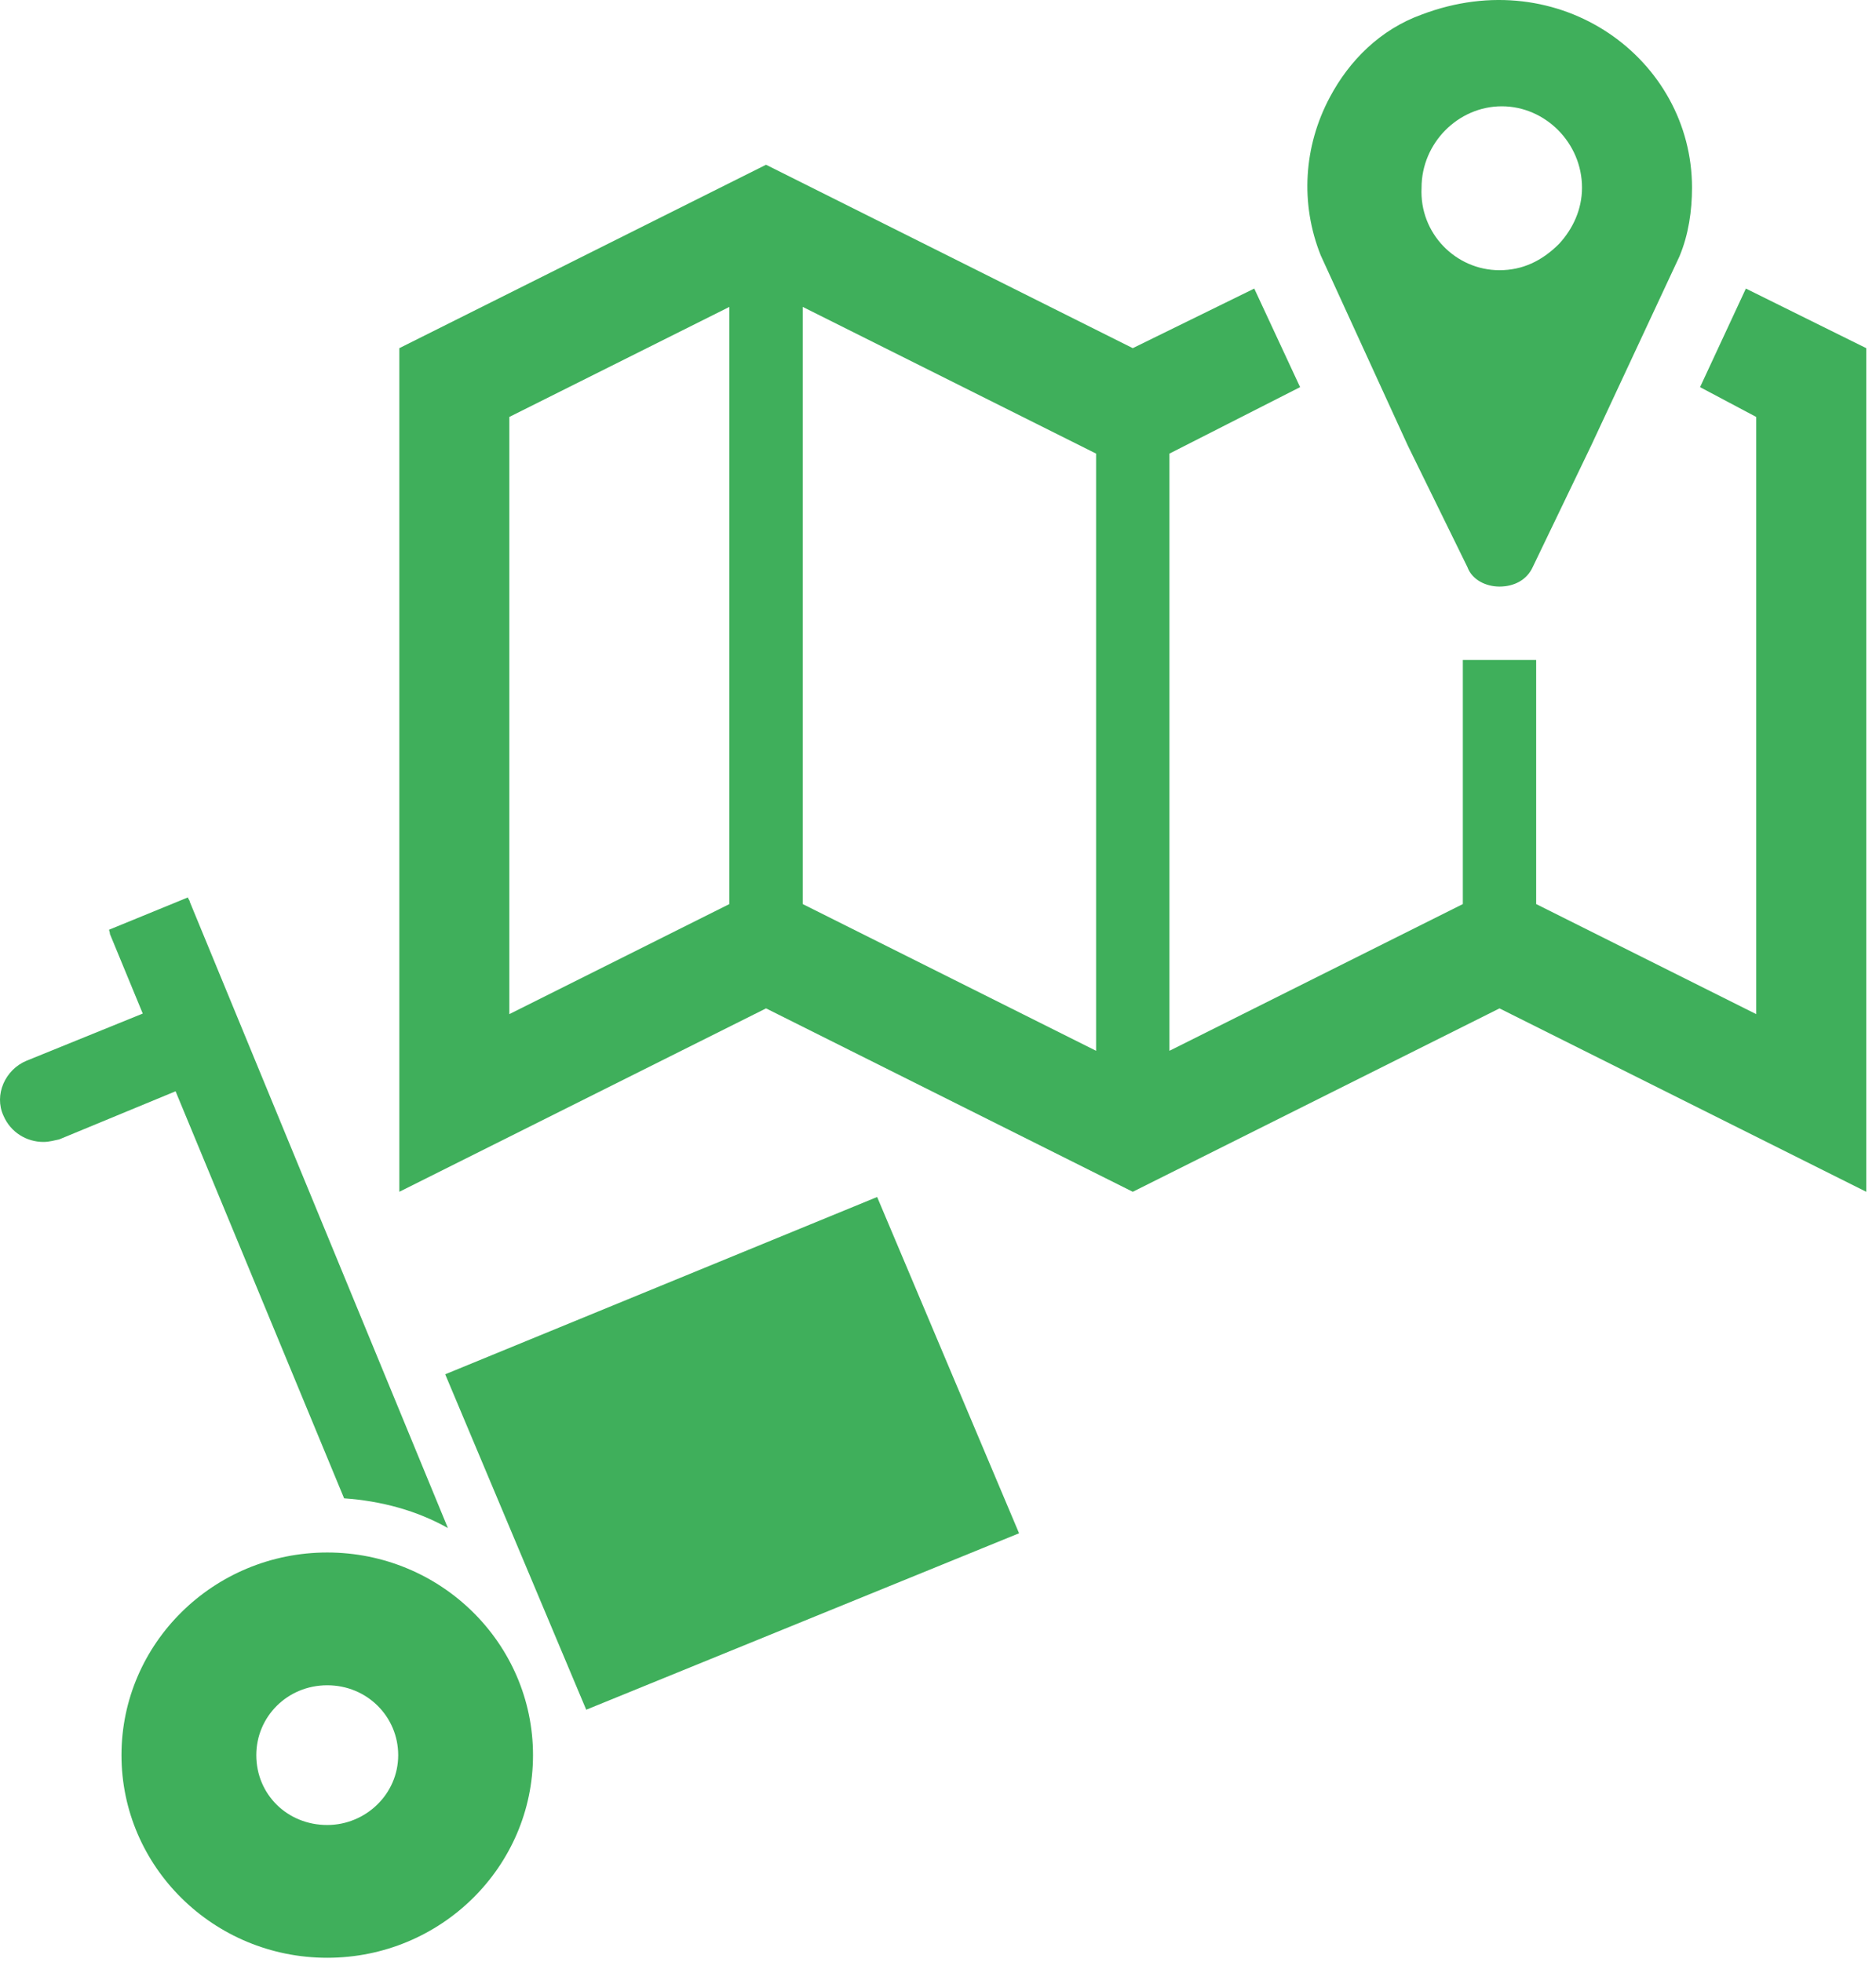 <?xml version="1.0" encoding="UTF-8" standalone="no"?><!DOCTYPE svg PUBLIC "-//W3C//DTD SVG 1.1//EN" "http://www.w3.org/Graphics/SVG/1.1/DTD/svg11.dtd"><svg width="100%" height="100%" viewBox="0 0 66 69" version="1.1" xmlns="http://www.w3.org/2000/svg" xmlns:xlink="http://www.w3.org/1999/xlink" xml:space="preserve" xmlns:serif="http://www.serif.com/" style="fill-rule:evenodd;clip-rule:evenodd;stroke-linejoin:round;stroke-miterlimit:2;"><g><path d="M11.513,64.191c-1.404,0 -2.496,-1.075 -2.496,-2.457c0,-1.352 1.092,-2.458 2.496,-2.458c1.404,0 2.496,1.106 2.496,2.458c0,1.382 -1.154,2.457 -2.496,2.457Zm0,-9.585c-3.994,0 -7.239,3.195 -7.239,7.128c0,3.932 3.245,7.127 7.239,7.127c3.994,0 7.239,-3.195 7.239,-7.127c0,-3.933 -3.245,-7.128 -7.239,-7.128Z" style="fill:#3faf5b;fill-rule:nonzero;"/><path d="M20.624,60.136l-4.961,-11.798l15.196,-6.236l4.993,11.828l-15.228,6.206Z" style="fill:#3faf5b;fill-rule:nonzero;"/><path d="M12.106,52.701c1.31,0.092 2.558,0.43 3.651,1.045l-9.081,-22.029c0,-0.061 -0.062,-0.092 -0.062,-0.153l-2.777,1.137c0,0.03 0.031,0.092 0.031,0.153l1.154,2.796l-4.087,1.659c-0.749,0.307 -1.155,1.198 -0.812,1.936c0.25,0.583 0.812,0.921 1.405,0.921c0.218,0 0.405,-0.061 0.561,-0.092l4.088,-1.69l5.929,14.317Z" style="fill:#3faf5b;fill-rule:nonzero;"/><g><path d="M52.754,9.504c-1.532,0 -2.822,-1.29 -2.742,-2.902c0,-1.573 1.291,-2.863 2.823,-2.863c1.532,0 2.822,1.29 2.822,2.863c0,0.766 -0.323,1.451 -0.807,1.975c-0.604,0.605 -1.29,0.927 -2.096,0.927Zm-2.742,-8.99c-1.451,0.524 -2.54,1.613 -3.225,2.903c-0.927,1.733 -1.048,3.749 -0.323,5.563l3.065,6.693l2.096,4.273c0.161,0.444 0.645,0.686 1.129,0.686c0.524,0 0.968,-0.242 1.169,-0.686l2.056,-4.273l3.105,-6.652c0.322,-0.766 0.443,-1.613 0.443,-2.419c0,-4.516 -4.636,-7.943 -9.515,-6.088Z" style="fill:#3faf5b;fill-rule:nonzero;"/><path d="M38.562,36.96l-10.321,-5.161l0,-21.004l10.321,5.16l0,21.005Zm-12.902,-5.161l-7.741,3.871l0,-21.005l7.741,-3.87l0,21.004Zm35.762,-21.649l-1.612,3.467l1.975,1.048l0,21.005l-7.741,-3.871l0,-8.587l-2.58,0l0,8.587l-10.322,5.161l0,-21.005l4.597,-2.338l-1.613,-3.467l-4.274,2.096l-12.902,-6.451l-12.901,6.451l0,29.673l12.901,-6.451l12.902,6.451l12.902,-6.451l12.902,6.451l0,-29.673l-4.234,-2.096Z" style="fill:#3faf5b;fill-rule:nonzero;"/></g></g></svg>